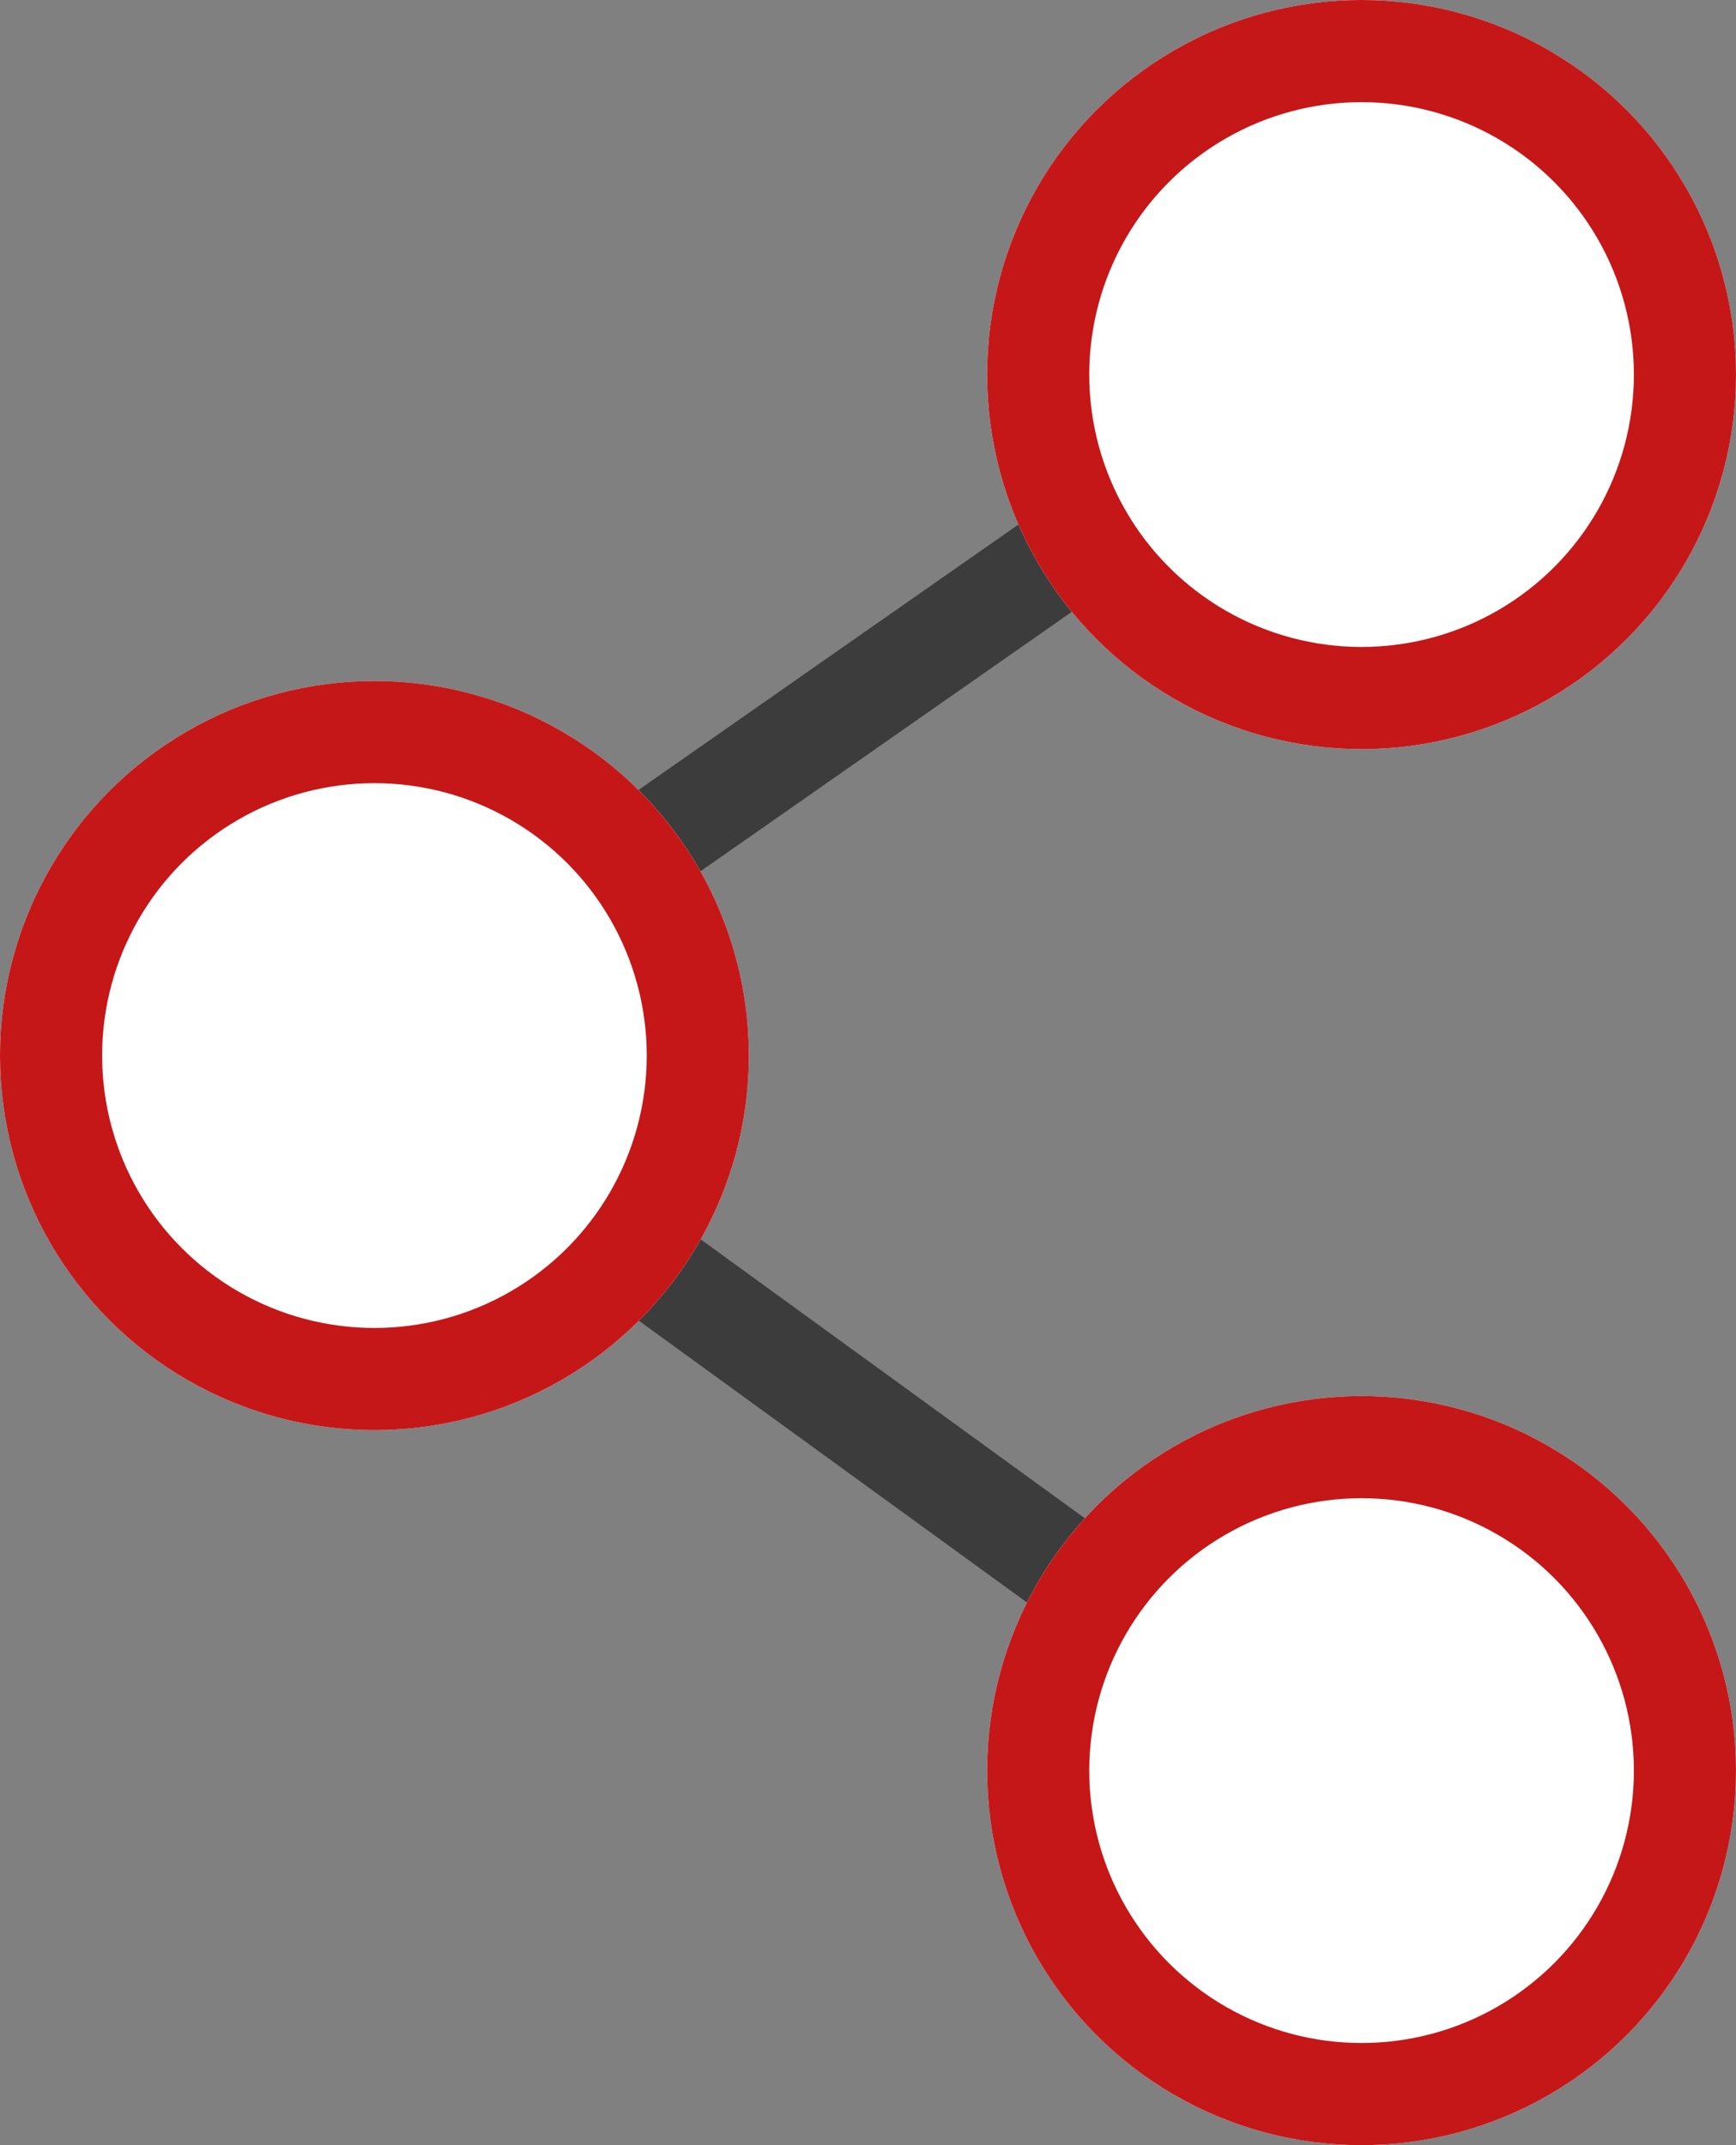 <?xml version="1.0" encoding="UTF-8"?> <svg xmlns="http://www.w3.org/2000/svg" width="51" height="63" viewBox="0 0 51 63"><rect x="0" y="0" width="51" height="63" fill="#808080" stroke="none"/><g id="Groupe_763" data-name="Groupe 763" transform="translate(-351 -224)"><path id="Tracé_2970" data-name="Tracé 2970" d="M-1153.422,1771.763l-30.173-21.9,31.607-22.074" transform="translate(1545 -1495)" fill="none" stroke="#3c3c3c" stroke-width="3"></path><g id="Ellipse_84" data-name="Ellipse 84" transform="translate(351 244)" fill="#fff" stroke="#c51718" stroke-width="3"><circle cx="11" cy="11" r="11" stroke="none"></circle><circle cx="11" cy="11" r="9.5" fill="none"></circle></g><g id="Ellipse_85" data-name="Ellipse 85" transform="translate(380 224)" fill="#fff" stroke="#c51718" stroke-width="3"><circle cx="11" cy="11" r="11" stroke="none"></circle><circle cx="11" cy="11" r="9.5" fill="none"></circle></g><g id="Ellipse_86" data-name="Ellipse 86" transform="translate(380 265)" fill="#fff" stroke="#c51718" stroke-width="3"><circle cx="11" cy="11" r="11" stroke="none"></circle><circle cx="11" cy="11" r="9.5" fill="none"></circle></g></g></svg> 